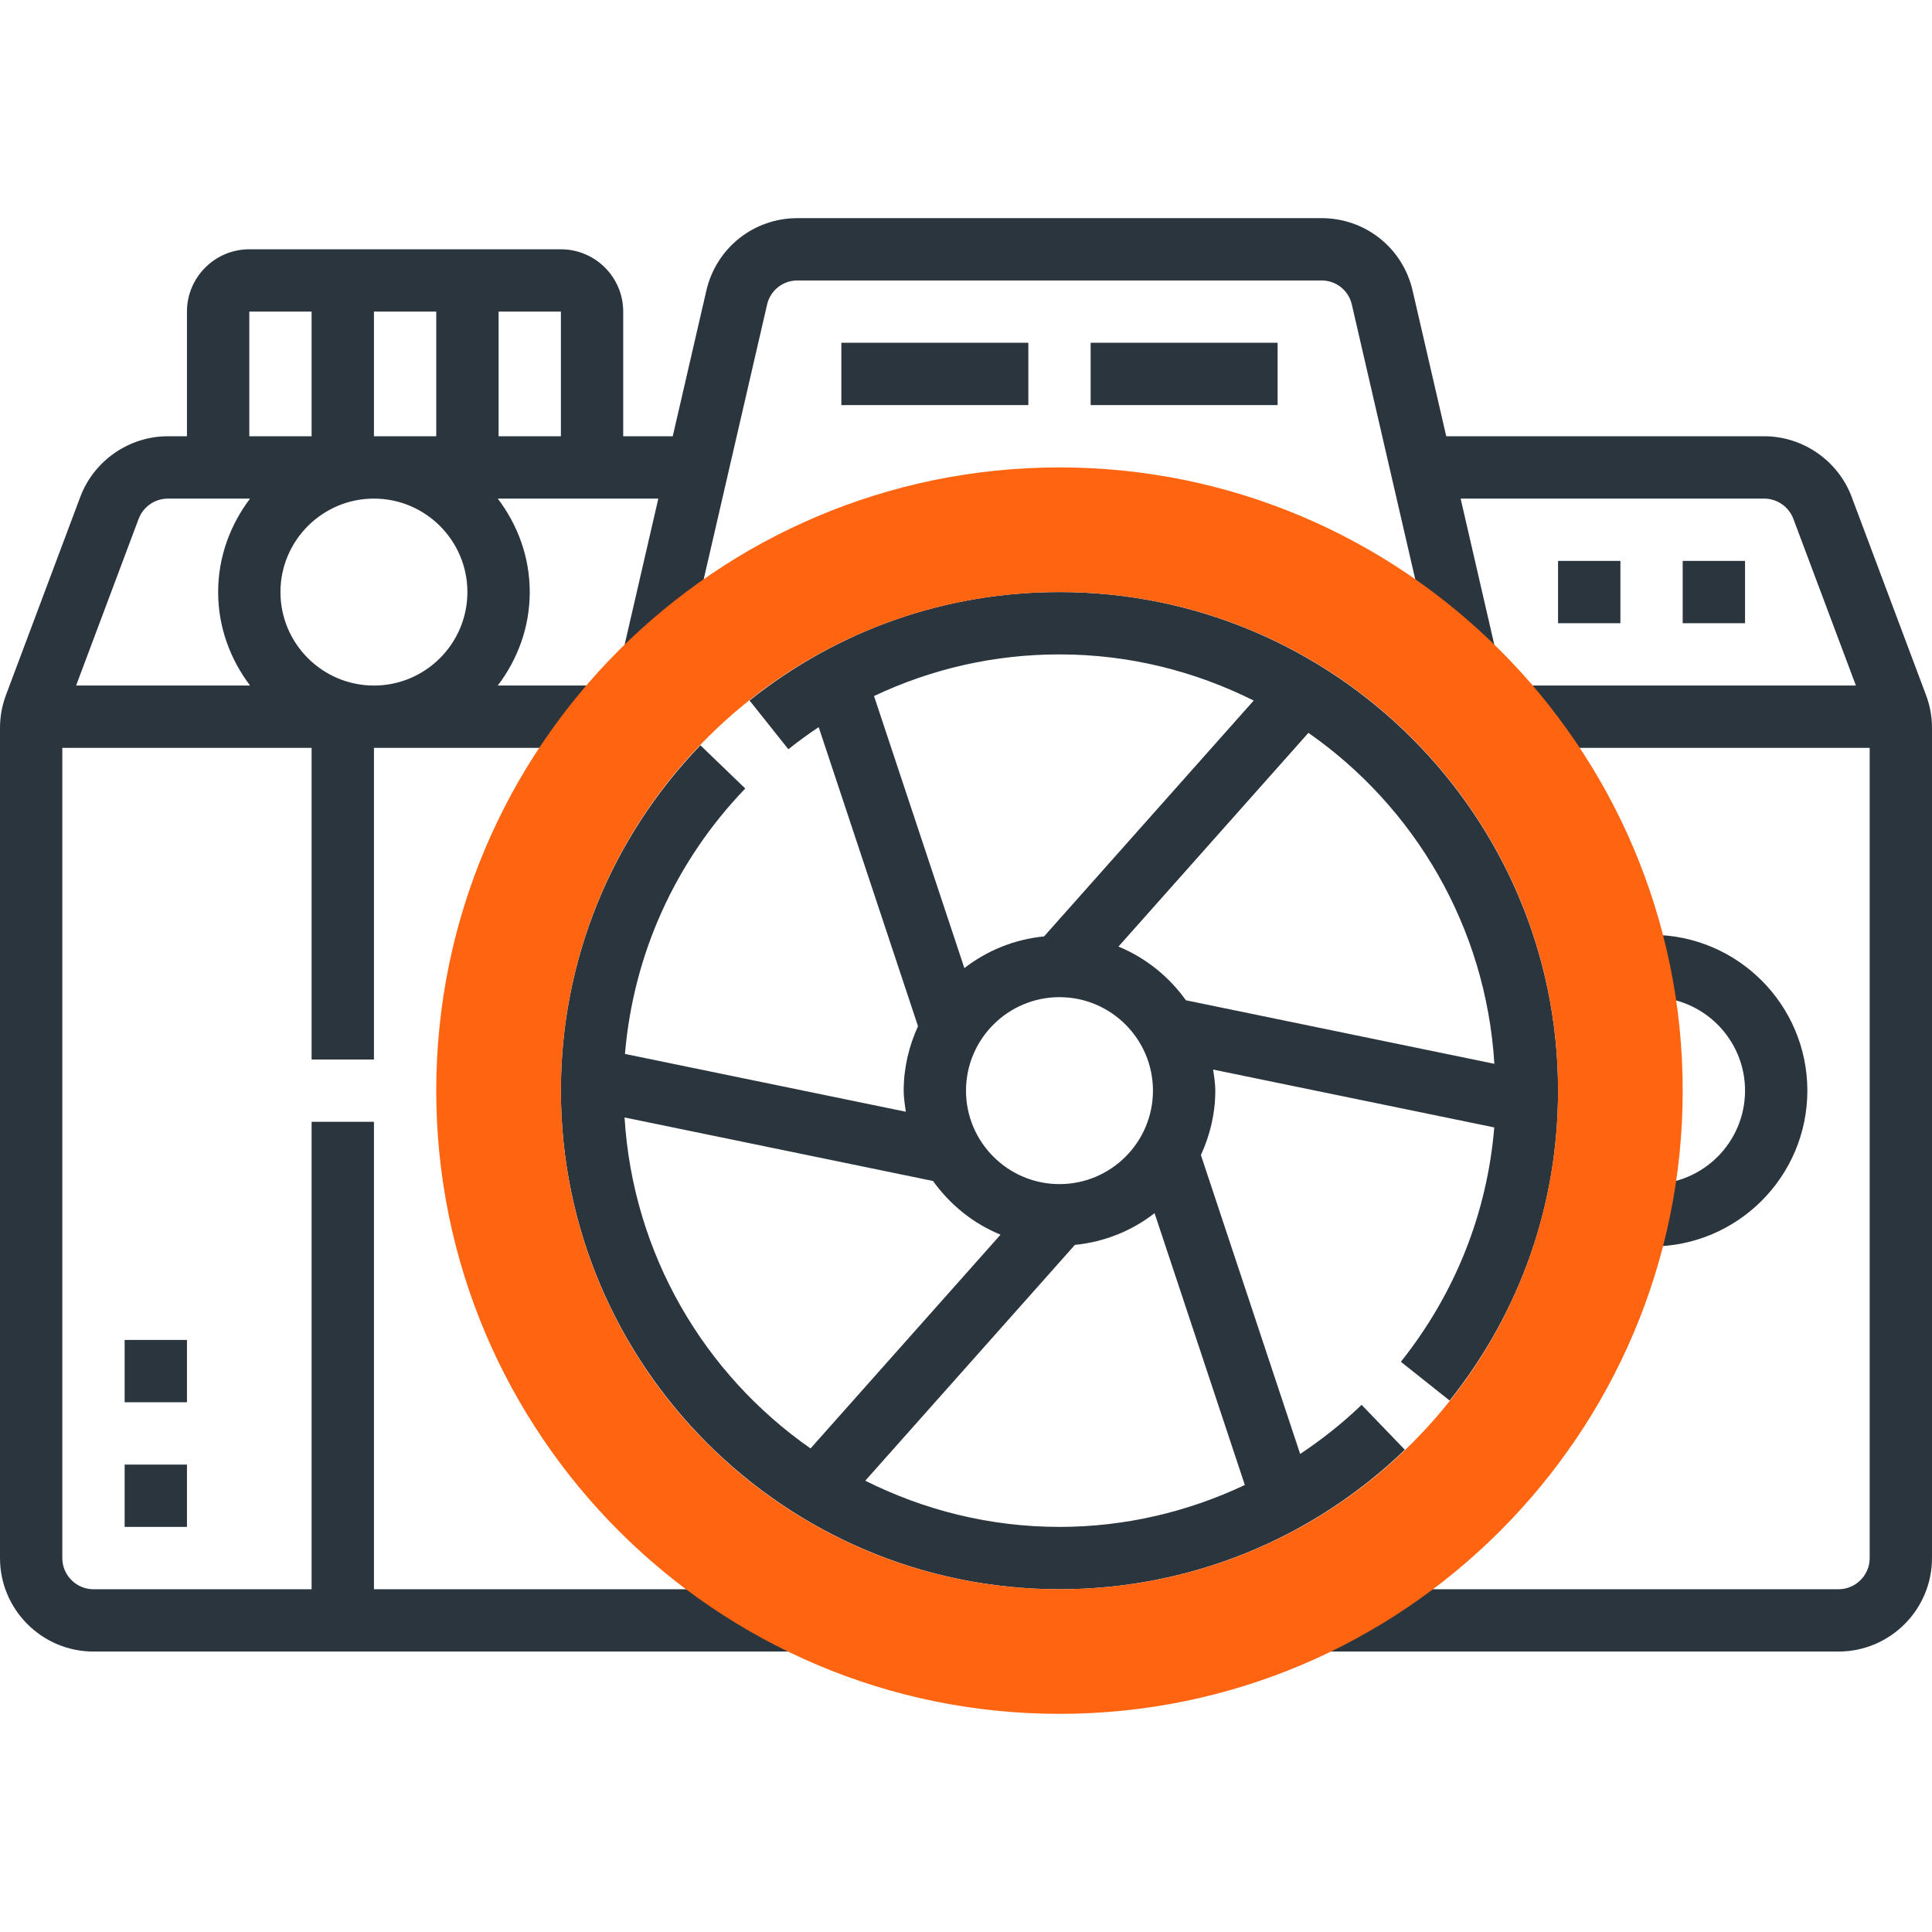 <svg width="56" height="56" viewBox="0 0 56 56" fill="none" xmlns="http://www.w3.org/2000/svg">
<g clip-path="url(#clip0)">
<path d="M47.871 34.323V36.129C50.361 36.129 52.387 34.103 52.387 31.613C52.387 29.123 50.361 27.097 47.871 27.097V28.903C49.365 28.903 50.581 30.119 50.581 31.613C50.581 33.107 49.365 34.323 47.871 34.323Z" fill="#2B353D"/>
<path d="M55.828 20.151L53.672 14.404C53.278 13.352 52.258 12.645 51.135 12.645H41.92L40.945 8.423C40.66 7.186 39.574 6.323 38.305 6.323H23.114C21.846 6.323 20.76 7.186 20.474 8.424L19.5 12.645H18.064V9.032C18.064 8.036 17.254 7.226 16.258 7.226H7.226C6.23 7.226 5.419 8.036 5.419 9.032V12.645H4.865C3.741 12.645 2.722 13.352 2.327 14.404L0.172 20.149C0.058 20.454 0 20.774 0 21.102V45.161C0 46.655 1.216 47.871 2.71 47.871H23.484V46.065H10.839V32.516H9.032V46.065H2.71C2.212 46.065 1.806 45.659 1.806 45.161V21.677H9.032V30.71H10.839V21.677H17.161V19.871H14.428C15.002 19.114 15.355 18.182 15.355 17.161C15.355 16.141 15.002 15.209 14.428 14.452H19.082L18.087 18.765L19.848 19.17L22.234 8.829C22.33 8.417 22.692 8.129 23.114 8.129H38.305C38.728 8.129 39.09 8.417 39.184 8.829L41.571 19.171L43.331 18.765L42.337 14.452H51.135C51.51 14.452 51.849 14.688 51.981 15.038L53.794 19.871H44.258V21.677H54.194V45.161C54.194 45.659 53.788 46.065 53.29 46.065H38.377V47.871H53.29C54.784 47.871 56 46.655 56 45.161V21.102C56 20.774 55.942 20.454 55.828 20.151ZM16.258 12.645H14.452V9.032H16.258V12.645ZM10.839 12.645V9.032H12.645V12.645H10.839ZM7.226 9.032H9.032V12.645H7.226V9.032ZM4.019 15.038C4.151 14.688 4.491 14.452 4.865 14.452H7.248C6.676 15.209 6.323 16.141 6.323 17.161C6.323 18.182 6.676 19.114 7.249 19.871H2.206L4.019 15.038ZM13.548 17.161C13.548 18.655 12.332 19.871 10.839 19.871C9.345 19.871 8.129 18.655 8.129 17.161C8.129 15.668 9.345 14.452 10.839 14.452C12.332 14.452 13.548 15.668 13.548 17.161Z" fill="#2B353D"/>
<path d="M48.774 16.258H50.581V18.064H48.774V16.258Z" fill="#2B353D"/>
<path d="M3.613 38.839H5.419V40.645H3.613V38.839Z" fill="#2B353D"/>
<path d="M3.613 42.452H5.419V44.258H3.613V42.452Z" fill="#2B353D"/>
<path d="M24.387 9.935H29.807V11.742H24.387V9.935Z" fill="#2B353D"/>
<path d="M31.613 9.935H37.032V11.742H31.613V9.935Z" fill="#2B353D"/>
<path d="M45.161 16.258H46.968V18.064H45.161V16.258Z" fill="#2B353D"/>
<path d="M20.301 21.602C17.693 24.312 16.258 27.868 16.258 31.613C16.258 39.581 22.742 46.065 30.71 46.065C34.454 46.065 38.011 44.629 40.72 42.022L39.467 40.72C38.913 41.254 38.315 41.725 37.686 42.144L34.809 33.48C35.071 32.909 35.226 32.28 35.226 31.613C35.226 31.403 35.191 31.204 35.164 31.002L43.312 32.679C43.106 35.161 42.181 37.491 40.605 39.472L42.019 40.596C44.075 38.01 45.161 34.905 45.161 31.613C45.161 23.645 38.678 17.161 30.71 17.161C27.417 17.161 24.312 18.248 21.726 20.304L22.851 21.717C23.137 21.489 23.43 21.276 23.73 21.076L26.609 29.745C26.348 30.317 26.194 30.946 26.194 31.613C26.194 31.822 26.228 32.022 26.255 32.224L18.115 30.549C18.357 27.668 19.569 24.968 21.602 22.855L20.301 21.602ZM30.71 44.258C28.685 44.258 26.778 43.769 25.08 42.919L31.156 36.084C32.023 35.997 32.813 35.672 33.466 35.164L36.082 43.043C34.416 43.83 32.593 44.258 30.71 44.258ZM30.71 28.903C32.203 28.903 33.419 30.119 33.419 31.613C33.419 33.107 32.203 34.322 30.71 34.322C29.216 34.322 28 33.107 28 31.613C28 30.119 29.216 28.903 30.71 28.903ZM43.315 30.835L34.375 28.994C33.883 28.308 33.21 27.762 32.419 27.437L37.925 21.242C41.002 23.39 43.072 26.867 43.315 30.835ZM30.71 18.968C32.734 18.968 34.641 19.457 36.339 20.306L30.263 27.142C29.396 27.229 28.606 27.554 27.953 28.061L25.334 20.175C27.003 19.385 28.82 18.968 30.71 18.968ZM29.001 35.788L23.494 41.984C20.417 39.837 18.346 36.359 18.103 32.39L27.043 34.231C27.537 34.918 28.209 35.464 29.001 35.788Z" fill="#2B353D"/>
<path d="M30.71 13.548C20.749 13.548 12.645 21.652 12.645 31.613C12.645 41.574 20.749 49.677 30.71 49.677C40.67 49.677 48.774 41.574 48.774 31.613C48.774 21.652 40.67 13.548 30.71 13.548ZM30.71 46.065C22.728 46.065 16.258 39.595 16.258 31.613C16.258 23.631 22.728 17.161 30.71 17.161C38.691 17.161 45.161 23.631 45.161 31.613C45.161 39.595 38.691 46.065 30.71 46.065Z" fill="#FF6411"/>
</g>
<defs>
<clipPath id="clip0">
<rect width="56" height="56" fill="white"/>
</clipPath>
</defs>
</svg>

